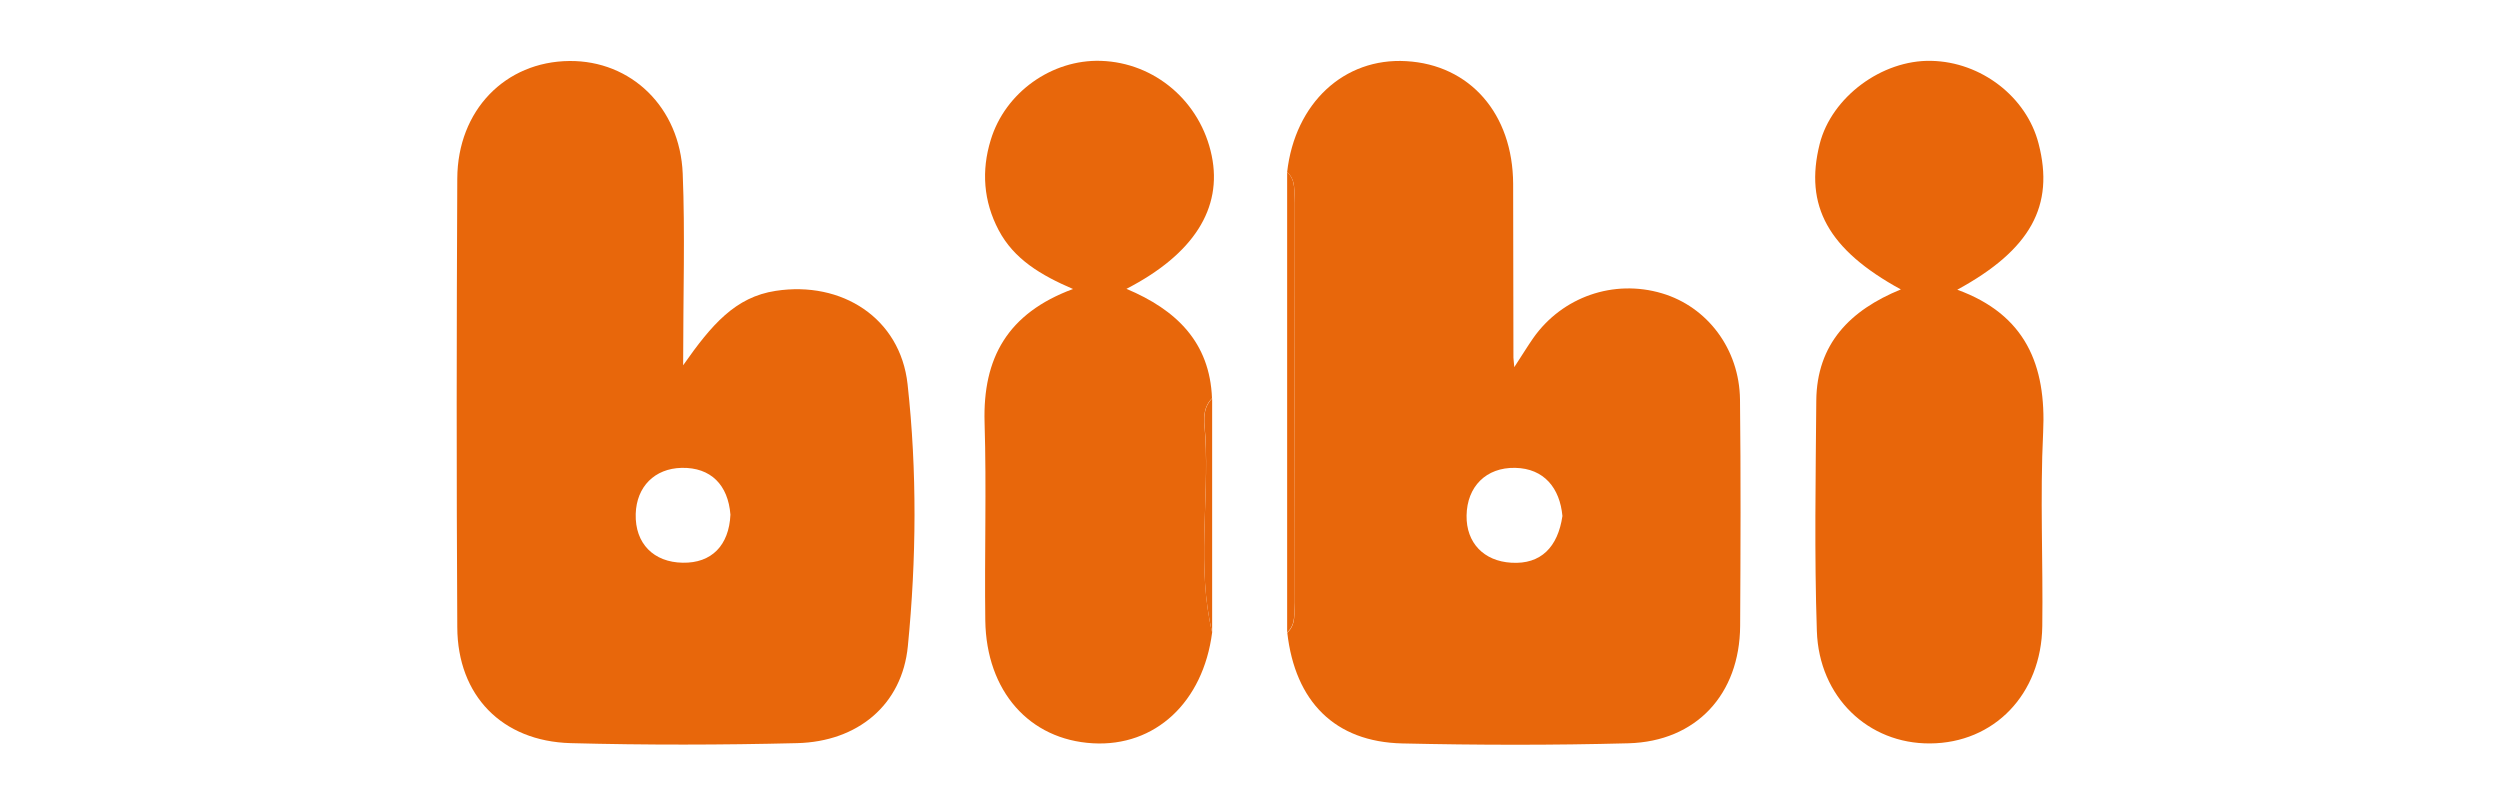 <?xml version="1.0" encoding="UTF-8"?> <svg xmlns="http://www.w3.org/2000/svg" xmlns:xlink="http://www.w3.org/1999/xlink" version="1.1" id="Capa_1" x="0px" y="0px" viewBox="0 0 175 56.37" style="enable-background:new 0 0 175 56.37;" xml:space="preserve"> <style type="text/css"> .st0{fill:#E8670B;} .st1{fill:#E8660A;} </style> <g> <path class="st0" d="M47.82,25.57c1.99-2.84,3.65-4.78,6.48-5.21c4.62-0.71,8.72,1.9,9.23,6.53c0.67,6.09,0.62,12.25,0.02,18.34 c-0.4,4.12-3.52,6.69-7.76,6.79c-5.28,0.13-10.57,0.14-15.84,0c-4.81-0.13-7.92-3.33-7.94-8.11c-0.06-10.47-0.05-20.94,0-31.41 c0.02-4.78,3.36-8.19,7.85-8.23c4.31-0.04,7.74,3.23,7.93,7.88C47.96,16.34,47.82,20.55,47.82,25.57z M51.13,36.03 c-0.16-2.09-1.38-3.32-3.41-3.28c-1.89,0.04-3.16,1.31-3.22,3.22c-0.06,2.09,1.27,3.39,3.29,3.42 C49.81,39.43,51.03,38.18,51.13,36.03z"></path> <path class="st0" d="M90.1,12.04c0.55-4.82,3.98-8.01,8.33-7.76c4.47,0.25,7.47,3.69,7.49,8.59c0.01,4.05,0.01,8.11,0.02,12.16 c0,0.09,0.02,0.19,0.06,0.67c0.55-0.84,0.92-1.45,1.33-2.04c2.03-2.88,5.62-4.13,9-3.13c3.18,0.94,5.43,3.9,5.47,7.44 c0.06,5.28,0.04,10.56,0.01,15.84c-0.03,4.79-3.07,8.09-7.82,8.22c-5.28,0.14-10.56,0.13-15.84,0.01c-4.7-0.11-7.49-2.92-8.04-7.75 c0.64-0.6,0.48-1.39,0.48-2.12c0.01-9.33,0.01-18.66,0-27.99C90.59,13.42,90.74,12.63,90.1,12.04z M109.37,36.12 c-0.18-1.94-1.27-3.33-3.31-3.37c-2.03-0.04-3.37,1.31-3.4,3.34c-0.03,1.91,1.21,3.19,3.13,3.3 C107.87,39.52,109.05,38.29,109.37,36.12z"></path> <path class="st1" d="M137.01,20.28c4.77,1.74,6.24,5.26,6.01,9.99c-0.22,4.51,0,9.04-0.06,13.56c-0.06,4.77-3.38,8.19-7.86,8.21 c-4.31,0.03-7.77-3.23-7.92-7.87c-0.18-5.36-0.08-10.74-0.04-16.11c0.03-3.99,2.37-6.35,5.92-7.8c-5.09-2.78-6.77-5.85-5.68-10.19 c0.83-3.27,4.35-5.89,7.81-5.81c3.49,0.07,6.67,2.52,7.51,5.79C143.83,14.39,142.15,17.48,137.01,20.28z"></path> <path class="st0" d="M84.85,44.27c-0.63,4.89-3.99,8.01-8.35,7.76c-4.44-0.25-7.46-3.64-7.53-8.6c-0.06-4.62,0.09-9.25-0.05-13.86 c-0.13-4.5,1.6-7.64,6.19-9.34c-2.25-0.97-4.13-2.08-5.21-4.13c-1.06-2.02-1.21-4.15-0.55-6.3c1.01-3.34,4.29-5.65,7.71-5.54 c3.78,0.12,6.98,2.85,7.76,6.64c0.76,3.68-1.26,6.89-5.97,9.32c3.48,1.46,5.84,3.73,5.99,7.66c-0.77,0.78-0.52,1.78-0.47,2.68 C84.63,35.14,83.77,39.74,84.85,44.27z"></path> <path class="st1" d="M90.1,12.04c0.64,0.6,0.48,1.39,0.48,2.12c0.01,9.33,0.01,18.66,0,27.99c0,0.74,0.16,1.53-0.48,2.12 C90.1,33.52,90.1,22.78,90.1,12.04z"></path> <path class="st1" d="M84.85,44.27c-1.08-4.53-0.22-9.14-0.47-13.7c-0.05-0.9-0.3-1.9,0.47-2.68 C84.85,33.35,84.85,38.81,84.85,44.27z"></path> </g> </svg> 
